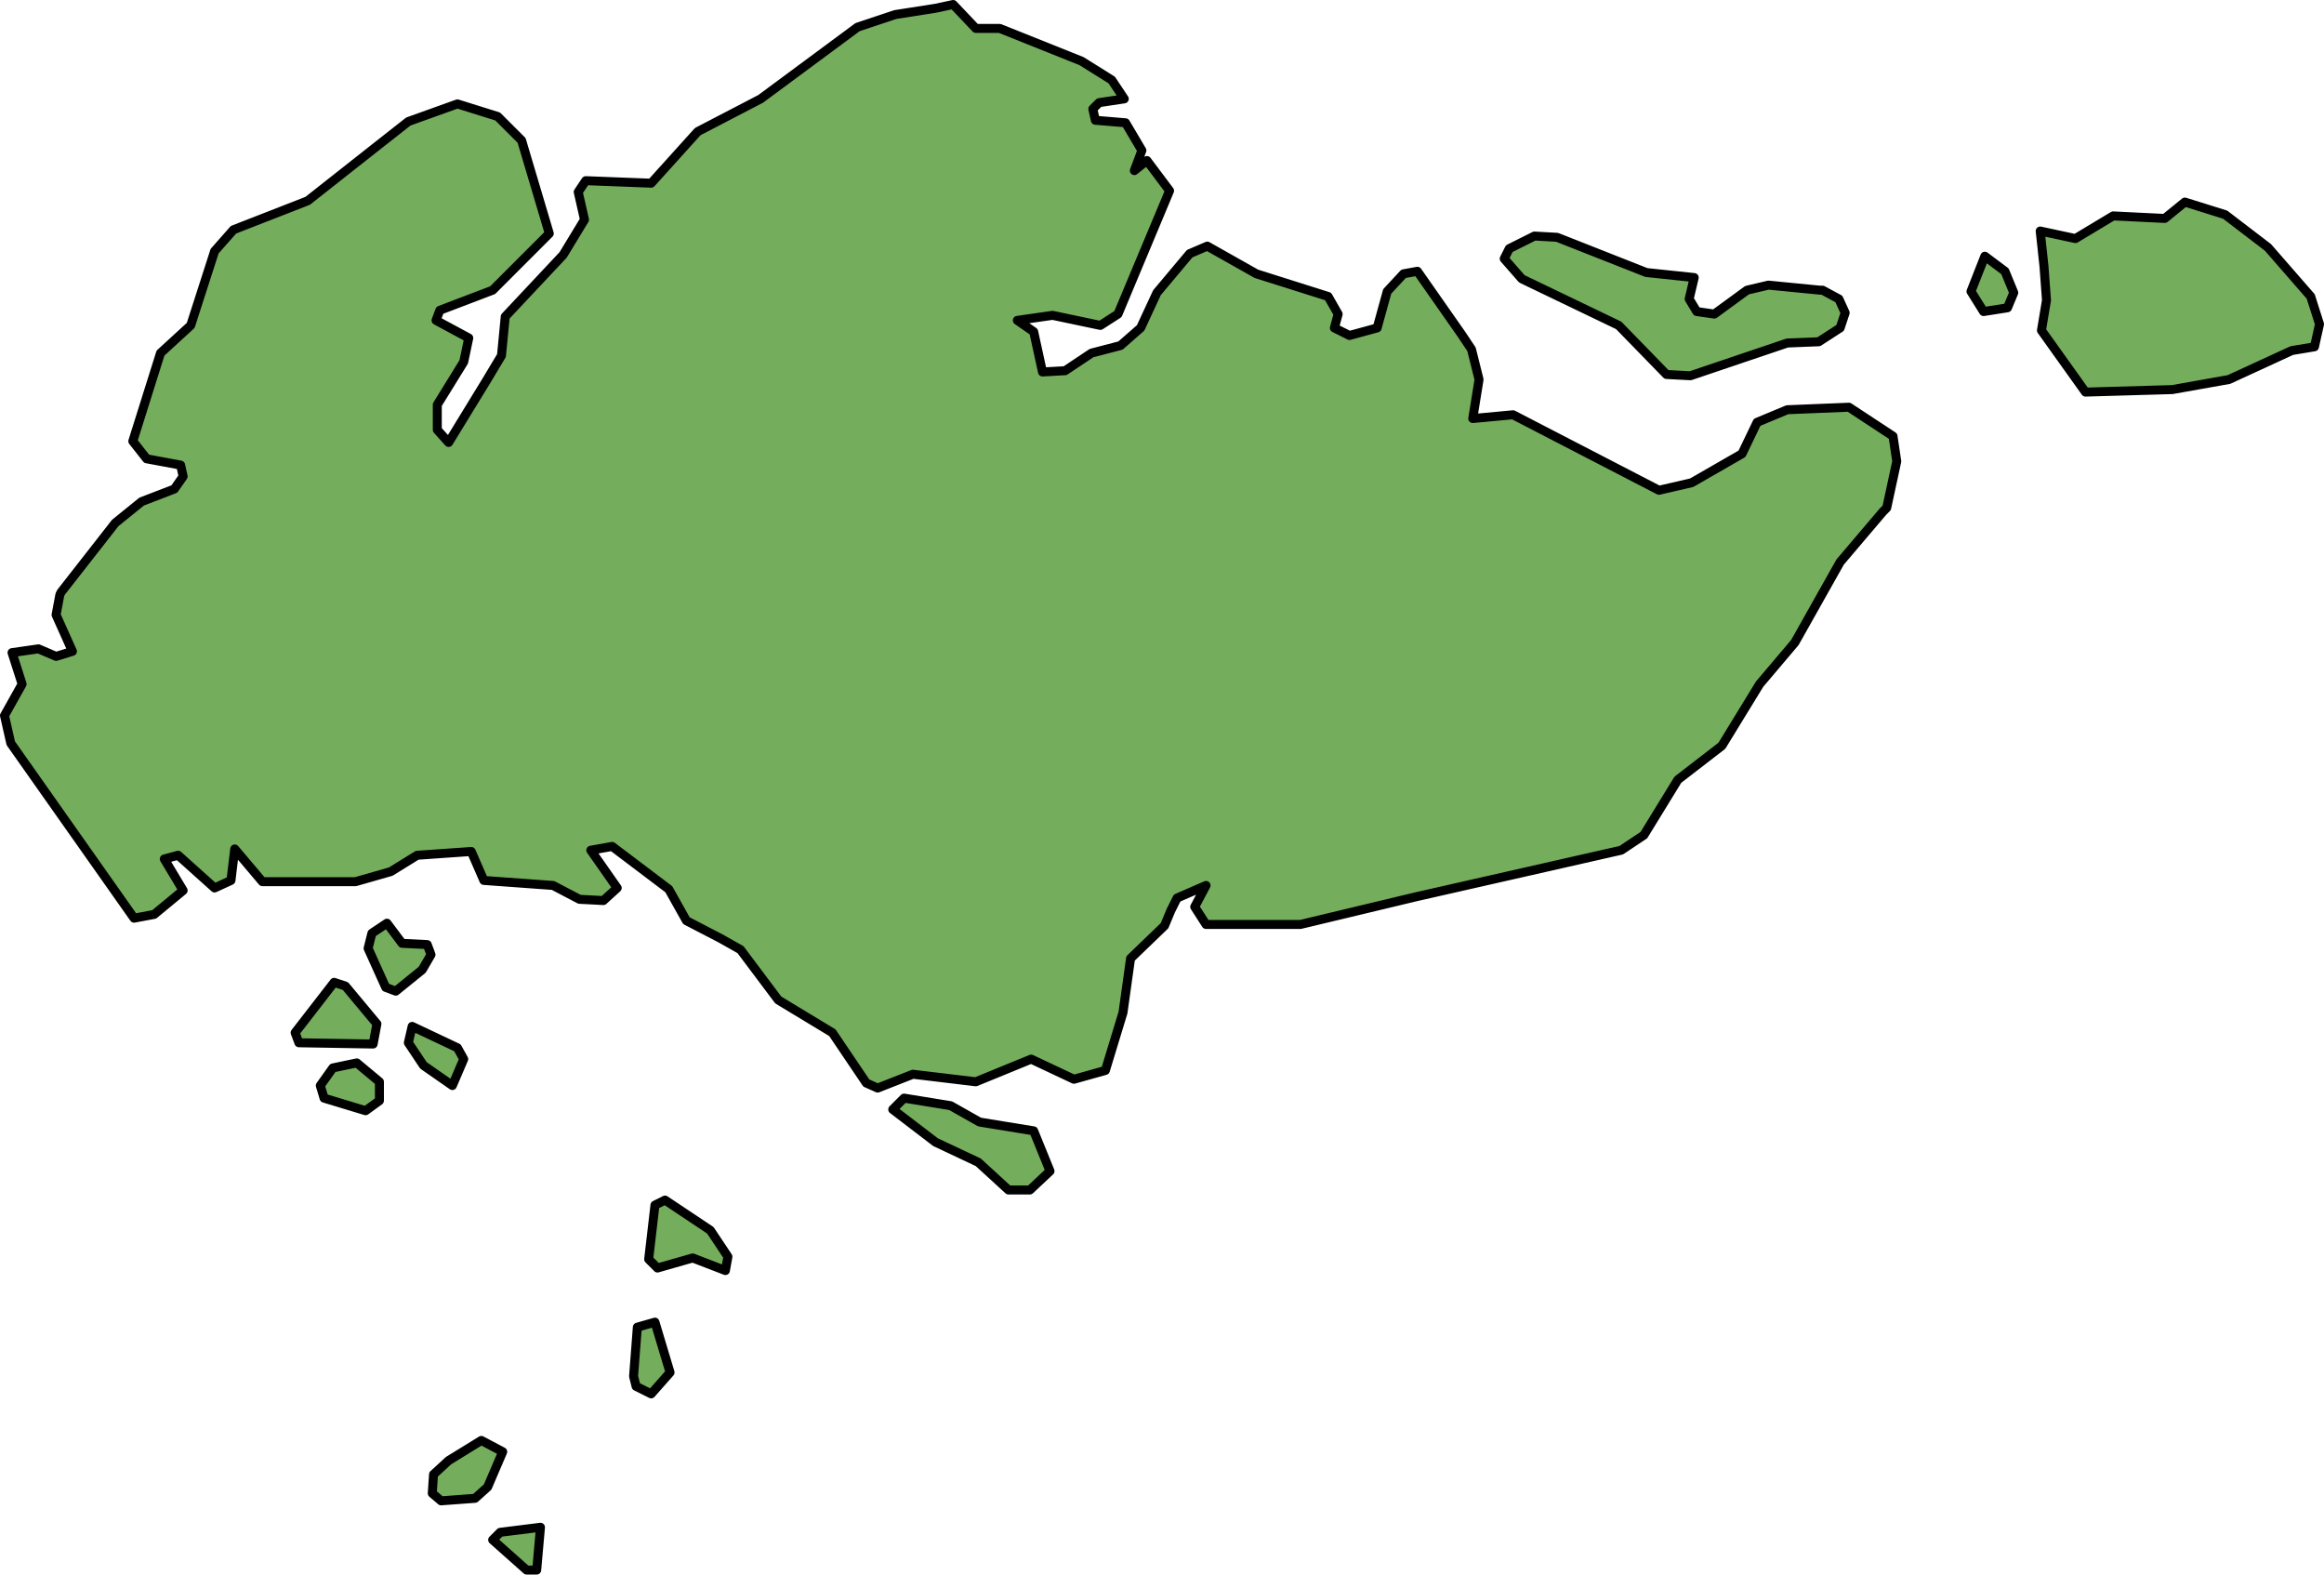 <?xml version="1.0" encoding="utf-8"?>
<!-- Generator: Adobe Illustrator 26.0.2, SVG Export Plug-In . SVG Version: 6.00 Build 0)  -->
<svg version="1.1" id="Camada_1" xmlns="http://www.w3.org/2000/svg" xmlns:xlink="http://www.w3.org/1999/xlink" x="0px" y="0px"
	 width="258.723px" height="175.261px" viewBox="0 0 258.723 175.261" enable-background="new 0 0 258.723 175.261"
	 xml:space="preserve">
<g>
	<path id="changecolor" fill="#74AD5C" d="M47.982,106.261l-0.42-1.121l-2.801-0.139l-1.68-2.243L41.4,103.88l-0.42,1.681
		l1.961,4.344l1.119,0.419l2.943-2.381L47.982,106.261z M51.624,117.888l-0.701-1.261l-5.041-2.381l-0.422,1.822l1.683,2.52
		l3.22,2.241L51.624,117.888z M54.846,171.399l3.782,3.362h1.121l0.42-4.763l-4.482,0.56L54.846,171.399z M53.585,160.333
		l-3.642,2.241l-1.681,1.542l-0.14,2.101l0.982,0.839l3.781-0.28l1.4-1.259l1.681-3.924L53.585,160.333z M41.96,113.967
		l-3.502-4.204l-1.261-0.42l-4.342,5.603l0.42,1.122l8.265,0.14L41.96,113.967z M180.206,36.221l5.321,5.463l2.663,0.14
		l10.784-3.643l3.502-0.139l2.382-1.541l0.559-1.681l-0.7-1.542l-1.818-0.979h-0.283l-5.741-0.562l-2.381,0.562l-3.642,2.661
		l-1.961-0.282l-0.841-1.401l0.561-2.381l-5.323-0.56l-9.945-3.921l-2.52-0.141l-2.802,1.401l-0.561,1.121l1.961,2.241
		L180.206,36.221z M37.057,118.87l-1.4,1.96l0.42,1.401l4.623,1.401l1.541-1.119v-2.101l-2.521-2.101L37.057,118.87z
		 M220.965,28.517l-1.541,3.921l1.4,2.241l2.662-0.419l0.7-1.682l-0.98-2.381L220.965,28.517z M70.953,147.726l-0.42,5.463
		l0.28,1.122l1.681,0.839l2.101-2.381l-1.681-5.603L70.953,147.726z M257.243,32.999l-4.763-5.464l-4.762-3.642l-4.483-1.401
		l-2.24,1.822l-5.743-0.282l-4.202,2.523l-3.922-0.84l0.42,3.921l0.28,3.784l-0.56,3.36l4.903,6.865l9.662-0.28l6.304-1.121
		l7.004-3.222l2.52-0.42l0.562-2.523L257.243,32.999z M205.838,45.326l-6.864,0.28l-3.361,1.401l-1.682,3.502l-5.603,3.222
		l-3.641,0.84l-16.248-8.405l-4.482,0.42l0.7-4.342l-0.84-3.363l-1.121-1.68l-4.902-7.005l-1.54,0.28l-1.82,1.961l-1.122,4.064
		l-3.081,0.84l-1.681-0.84l0.421-1.541l-1.119-1.961l-7.985-2.523l-5.463-3.082l-1.961,0.84l-3.642,4.342l-1.821,3.924l-2.241,1.961
		l-3.222,0.84l-2.94,1.961l-2.521,0.14l-0.98-4.482l-1.821-1.261l3.923-0.56l5.322,1.121l1.96-1.261l5.743-13.729l-2.521-3.362
		l-1.4,1.121l0.84-2.241l-1.82-3.082l-3.362-0.28l-0.28-1.261l0.701-0.7l2.801-0.42l-1.4-2.101l-3.36-2.101l-9.105-3.642h-2.661
		L106.11,0.5l-1.961,0.42l-4.481,0.7l-4.202,1.401l-10.785,7.984l-7.004,3.642l-5.183,5.743l-7.283-0.28l-0.84,1.261l0.7,3.082
		l-2.381,3.922l-6.443,6.865l-0.42,4.341l-1.681,2.803l-4.202,6.864l-1.261-1.401v-2.802l2.942-4.764l0.56-2.66l-3.642-1.961
		l0.42-1.122l5.883-2.24l6.303-6.305l-3.082-10.366l-2.662-2.661l-4.482-1.401l-5.463,1.961l-3.921,3.082l-7.284,5.743l-8.263,3.222
		l-2.102,2.383l-2.661,8.265l-3.362,3.082l-3.082,9.805l1.541,1.961l3.782,0.7l0.28,1.261l-0.98,1.401l-3.642,1.401l-2.94,2.381
		l-6.023,7.704l-0.14,0.28l-0.42,2.243l1.821,4.061l-1.821,0.56l-1.961-0.84L1.34,72.643l1.121,3.502L0.5,79.647l0.7,3.082
		l13.726,19.472l2.241-0.422l3.222-2.663l-2.101-3.502l1.541-0.417l4.062,3.641l1.821-0.839l0.42-3.503l3.081,3.642h10.366
		l3.922-1.122l2.941-1.818l6.022-0.422l1.401,3.223l7.704,0.559l2.942,1.542l2.661,0.139l1.54-1.401l-2.94-4.202l2.38-0.422
		l6.303,4.764l1.961,3.502l3.782,1.961l2.24,1.262l4.203,5.603l6.023,3.641l3.782,5.603l1.261,0.562l3.922-1.541l7.003,0.84
		l6.163-2.523l4.762,2.241l3.502-0.981l1.961-6.442l0.841-6.025l3.781-3.642l0.701-1.681l0.7-1.401l3.222-1.401l-1.261,2.381
		l1.261,1.963h10.504l12.886-3.085l22.832-5.181l2.521-1.681l3.782-6.163l4.903-3.784l4.202-6.862l3.919-4.624l5.045-8.965
		l4.761-5.603l0.422-0.42l1.119-5.183l-0.419-2.802L205.838,45.326z M109.051,124.892l-3.222-1.82l-5.183-0.842l-1.26,1.261
		l4.762,3.642l4.763,2.243l3.361,3.08h2.382l2.241-2.101l-1.821-4.481L109.051,124.892z M74.035,133.578l-1.12,0.56l-0.701,6.022
		l0.98,0.982l3.922-1.121l3.642,1.401l0.279-1.541l-1.96-2.942L74.035,133.578z"/>
	<path fill="none" stroke="#000000" stroke-linecap="round" stroke-linejoin="round" d="M47.982,106.261l-0.42-1.121l-2.801-0.139
		l-1.68-2.243L41.4,103.88l-0.42,1.681l1.961,4.344l1.119,0.419l2.943-2.381L47.982,106.261z M51.624,117.888l-0.701-1.261
		l-5.041-2.381l-0.422,1.822l1.683,2.52l3.22,2.241L51.624,117.888z M54.846,171.399l3.782,3.362h1.121l0.42-4.763l-4.482,0.56
		L54.846,171.399z M53.585,160.333l-3.642,2.241l-1.681,1.542l-0.14,2.101l0.982,0.839l3.781-0.28l1.4-1.259l1.681-3.924
		L53.585,160.333z M41.96,113.967l-3.502-4.204l-1.261-0.42l-4.342,5.603l0.42,1.122l8.265,0.14L41.96,113.967z M180.206,36.221
		l5.321,5.463l2.663,0.14l10.784-3.643l3.502-0.139l2.382-1.541l0.559-1.681l-0.7-1.542l-1.818-0.979h-0.283l-5.741-0.562
		l-2.381,0.562l-3.642,2.661l-1.961-0.282l-0.841-1.401l0.561-2.381l-5.323-0.56l-9.945-3.921l-2.52-0.141l-2.802,1.401
		l-0.561,1.121l1.961,2.241L180.206,36.221z M37.057,118.87l-1.4,1.96l0.42,1.401l4.623,1.401l1.541-1.119v-2.101l-2.521-2.101
		L37.057,118.87z M220.965,28.517l-1.541,3.921l1.4,2.241l2.662-0.419l0.7-1.682l-0.98-2.381L220.965,28.517z M70.953,147.726
		l-0.42,5.463l0.28,1.122l1.681,0.839l2.101-2.381l-1.681-5.603L70.953,147.726z M257.243,32.999l-4.763-5.464l-4.762-3.642
		l-4.483-1.401l-2.24,1.822l-5.743-0.282l-4.202,2.523l-3.922-0.84l0.42,3.921l0.28,3.784l-0.56,3.36l4.903,6.865l9.662-0.28
		l6.304-1.121l7.004-3.222l2.52-0.42l0.562-2.523L257.243,32.999z M205.838,45.326l-6.864,0.28l-3.361,1.401l-1.682,3.502
		l-5.603,3.222l-3.641,0.84l-16.248-8.405l-4.482,0.42l0.7-4.342l-0.84-3.363l-1.121-1.68l-4.902-7.005l-1.54,0.28l-1.82,1.961
		l-1.122,4.064l-3.081,0.84l-1.681-0.84l0.421-1.541l-1.119-1.961l-7.985-2.523l-5.463-3.082l-1.961,0.84l-3.642,4.342l-1.821,3.924
		l-2.241,1.961l-3.222,0.84l-2.94,1.961l-2.521,0.14l-0.98-4.482l-1.821-1.261l3.923-0.56l5.322,1.121l1.96-1.261l5.743-13.729
		l-2.521-3.362l-1.4,1.121l0.84-2.241l-1.82-3.082l-3.362-0.28l-0.28-1.261l0.701-0.7l2.801-0.42l-1.4-2.101l-3.36-2.101
		l-9.105-3.642h-2.661L106.11,0.5l-1.961,0.42l-4.481,0.7l-4.202,1.401l-10.785,7.984l-7.004,3.642l-5.183,5.743l-7.283-0.28
		l-0.84,1.261l0.7,3.082l-2.381,3.922l-6.443,6.865l-0.42,4.341l-1.681,2.803l-4.202,6.864l-1.261-1.401v-2.802l2.942-4.764
		l0.56-2.66l-3.642-1.961l0.42-1.122l5.883-2.24l6.303-6.305l-3.082-10.366l-2.662-2.661l-4.482-1.401l-5.463,1.961l-3.921,3.082
		l-7.284,5.743l-8.263,3.222l-2.102,2.383l-2.661,8.265l-3.362,3.082l-3.082,9.805l1.541,1.961l3.782,0.7l0.28,1.261l-0.98,1.401
		l-3.642,1.401l-2.94,2.381l-6.023,7.704l-0.14,0.28l-0.42,2.243l1.821,4.061l-1.821,0.56l-1.961-0.84L1.34,72.643l1.121,3.502
		L0.5,79.647l0.7,3.082l13.726,19.472l2.241-0.422l3.222-2.663l-2.101-3.502l1.541-0.417l4.062,3.641l1.821-0.839l0.42-3.503
		l3.081,3.642h10.366l3.922-1.122l2.941-1.818l6.022-0.422l1.401,3.223l7.704,0.559l2.942,1.542l2.661,0.139l1.54-1.401l-2.94-4.202
		l2.38-0.422l6.303,4.764l1.961,3.502l3.782,1.961l2.24,1.262l4.203,5.603l6.023,3.641l3.782,5.603l1.261,0.562l3.922-1.541
		l7.003,0.84l6.163-2.523l4.762,2.241l3.502-0.981l1.961-6.442l0.841-6.025l3.781-3.642l0.701-1.681l0.7-1.401l3.222-1.401
		l-1.261,2.381l1.261,1.963h10.504l12.886-3.085l22.832-5.181l2.521-1.681l3.782-6.163l4.903-3.784l4.202-6.862l3.919-4.624
		l5.045-8.965l4.761-5.603l0.422-0.42l1.119-5.183l-0.419-2.802L205.838,45.326z M109.051,124.892l-3.222-1.82l-5.183-0.842
		l-1.26,1.261l4.762,3.642l4.763,2.243l3.361,3.08h2.382l2.241-2.101l-1.821-4.481L109.051,124.892z M74.035,133.578l-1.12,0.56
		l-0.701,6.022l0.98,0.982l3.922-1.121l3.642,1.401l0.279-1.541l-1.96-2.942L74.035,133.578z"/>
</g>
</svg>
